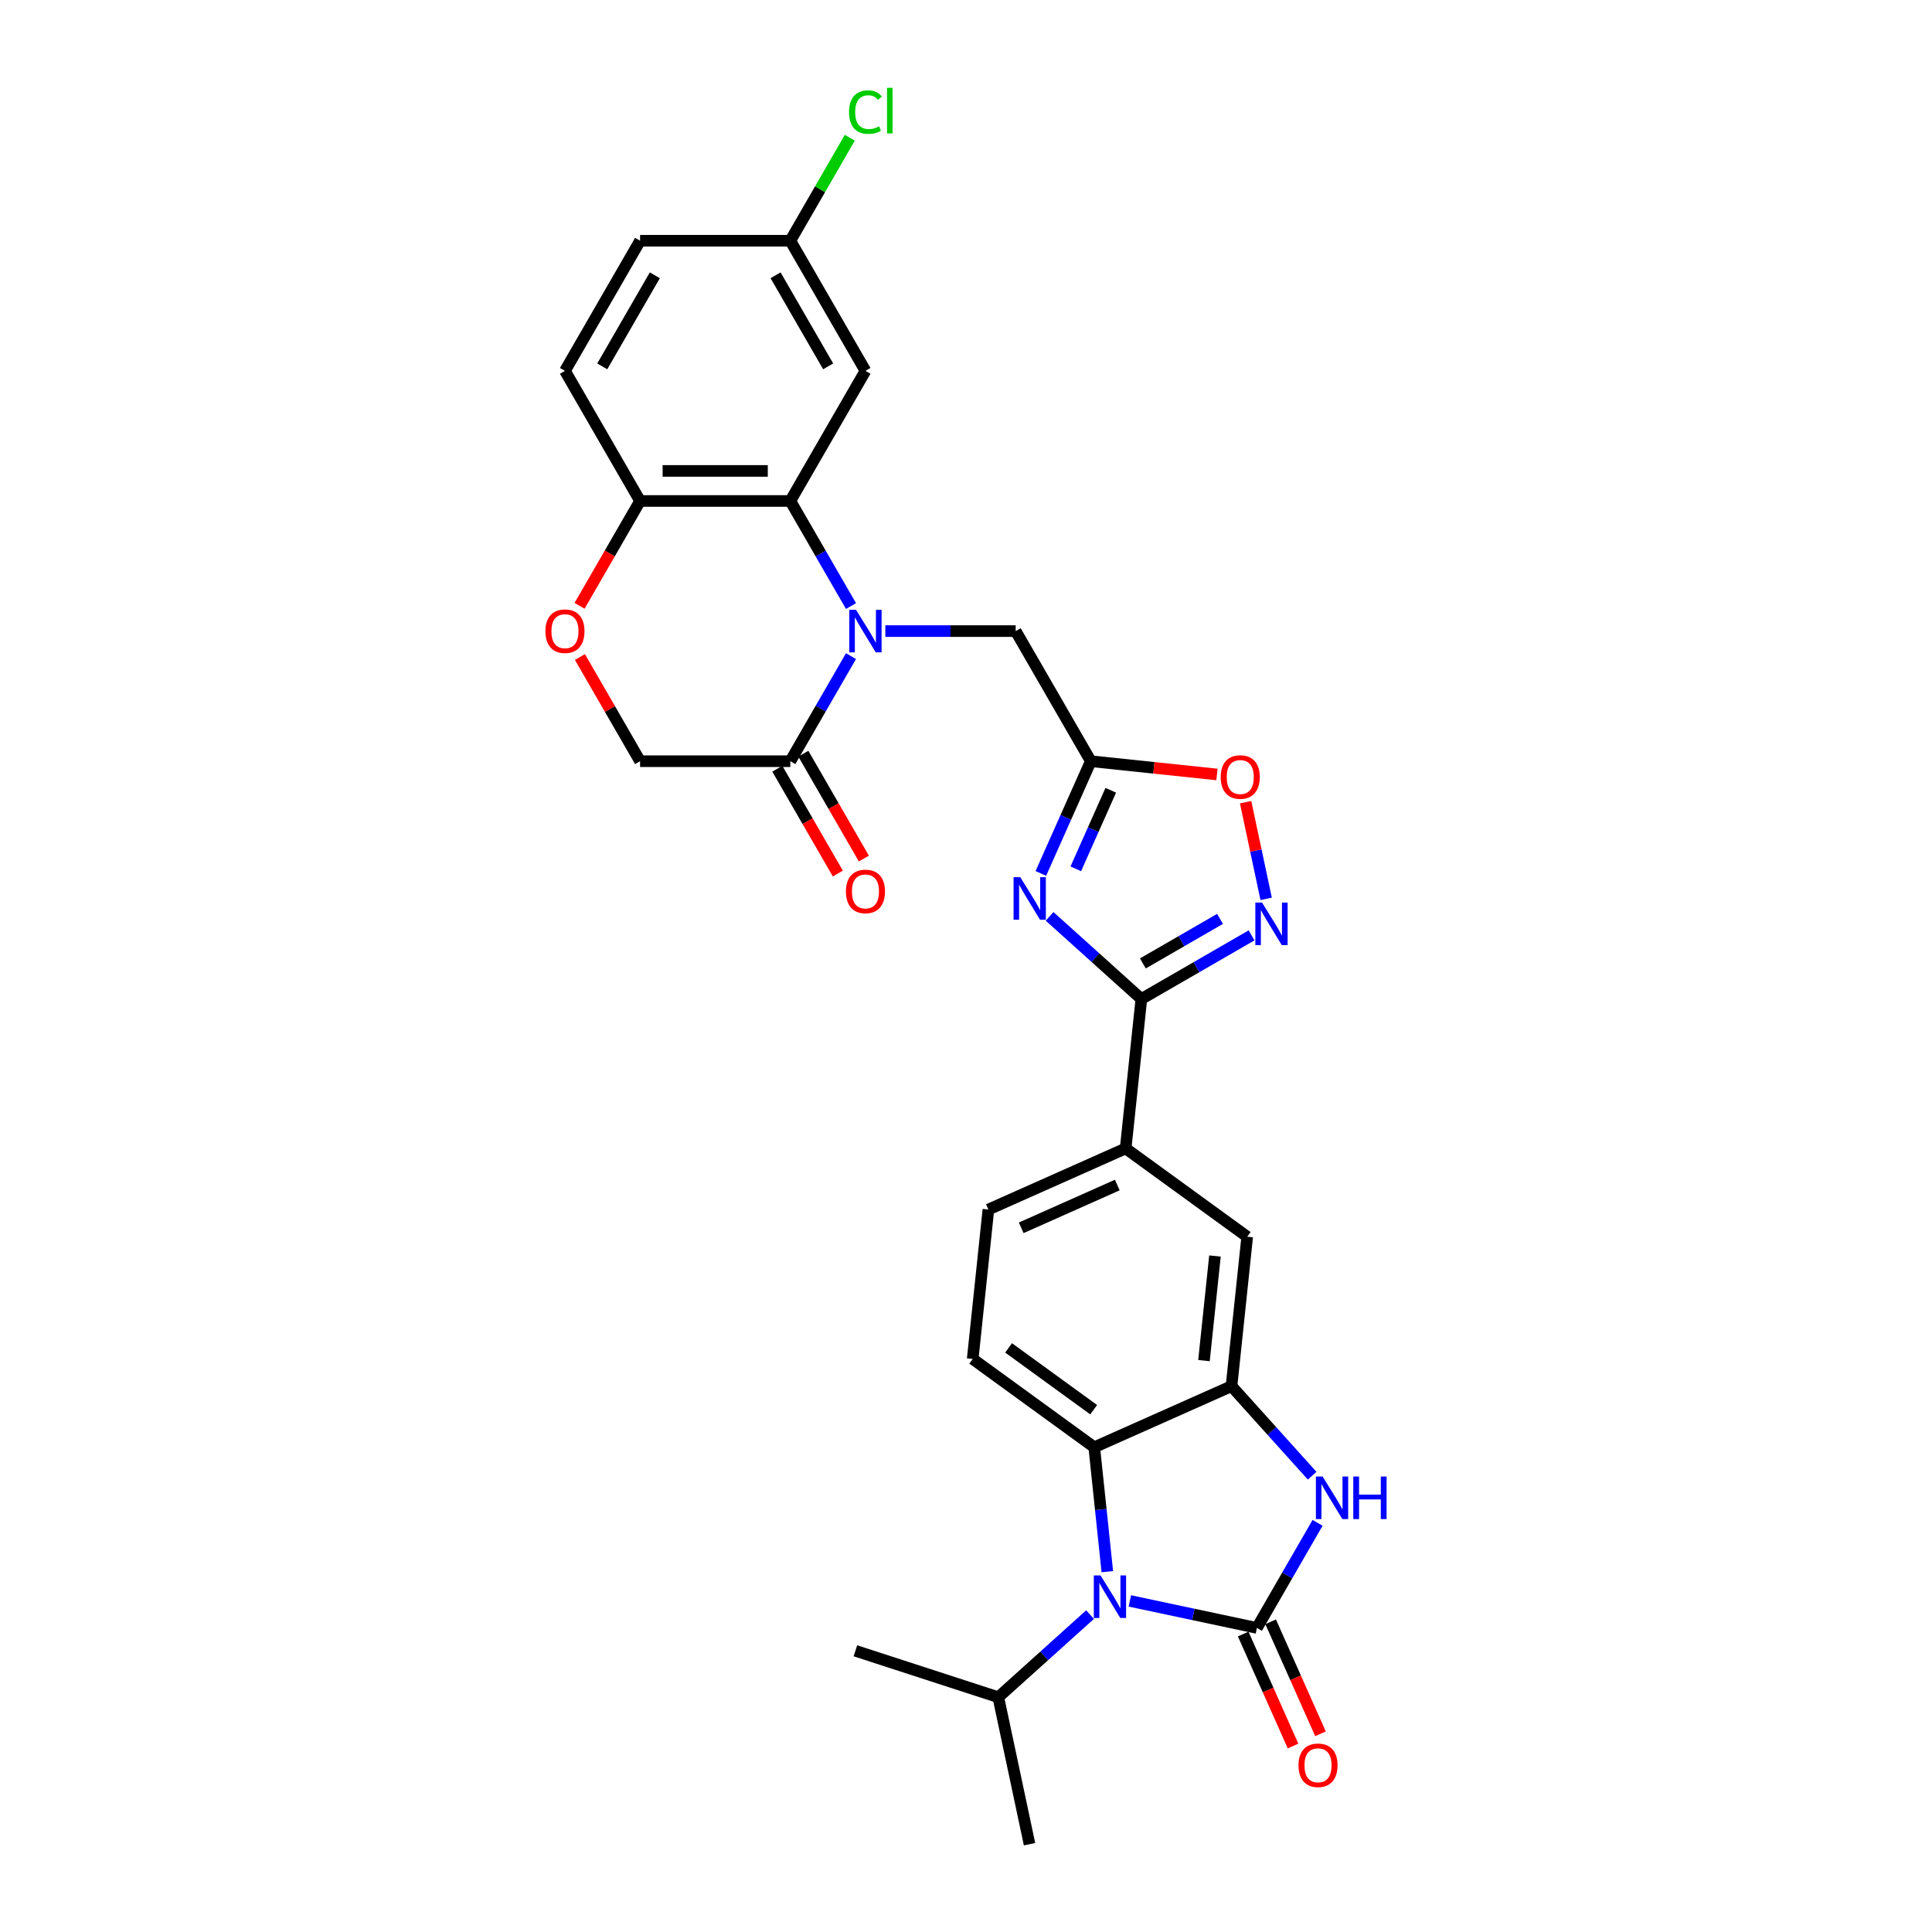 <?xml version='1.0' encoding='iso-8859-1'?>
<svg version='1.1' baseProfile='full'
              xmlns='http://www.w3.org/2000/svg'
                      xmlns:rdkit='http://www.rdkit.org/xml'
                      xmlns:xlink='http://www.w3.org/1999/xlink'
                  xml:space='preserve'
width='1000px' height='1000px' viewBox='0 0 1000 1000'>
<!-- END OF HEADER -->
<rect style='opacity:1.0;fill:#FFFFFF;stroke:none' width='1000' height='1000' x='0' y='0'> </rect>
<path class='bond-1' d='M 650.576,842.611 L 617.69,835.621' style='fill:none;fill-rule:evenodd;stroke:#000000;stroke-width:6px;stroke-linecap:butt;stroke-linejoin:miter;stroke-opacity:1' />
<path class='bond-1' d='M 617.69,835.621 L 584.805,828.631' style='fill:none;fill-rule:evenodd;stroke:#0000FF;stroke-width:6px;stroke-linecap:butt;stroke-linejoin:miter;stroke-opacity:1' />
<path class='bond-3' d='M 650.576,842.611 L 666.277,815.415' style='fill:none;fill-rule:evenodd;stroke:#000000;stroke-width:6px;stroke-linecap:butt;stroke-linejoin:miter;stroke-opacity:1' />
<path class='bond-3' d='M 666.277,815.415 L 681.979,788.219' style='fill:none;fill-rule:evenodd;stroke:#0000FF;stroke-width:6px;stroke-linecap:butt;stroke-linejoin:miter;stroke-opacity:1' />
<path class='bond-19' d='M 643.471,845.774 L 656.375,874.755' style='fill:none;fill-rule:evenodd;stroke:#000000;stroke-width:6px;stroke-linecap:butt;stroke-linejoin:miter;stroke-opacity:1' />
<path class='bond-19' d='M 656.375,874.755 L 669.278,903.737' style='fill:none;fill-rule:evenodd;stroke:#FF0000;stroke-width:6px;stroke-linecap:butt;stroke-linejoin:miter;stroke-opacity:1' />
<path class='bond-19' d='M 657.68,839.448 L 670.584,868.429' style='fill:none;fill-rule:evenodd;stroke:#000000;stroke-width:6px;stroke-linecap:butt;stroke-linejoin:miter;stroke-opacity:1' />
<path class='bond-19' d='M 670.584,868.429 L 683.487,897.411' style='fill:none;fill-rule:evenodd;stroke:#FF0000;stroke-width:6px;stroke-linecap:butt;stroke-linejoin:miter;stroke-opacity:1' />
<path class='bond-0' d='M 458.251,326.651 L 491.986,326.651' style='fill:none;fill-rule:evenodd;stroke:#0000FF;stroke-width:6px;stroke-linecap:butt;stroke-linejoin:miter;stroke-opacity:1' />
<path class='bond-0' d='M 491.986,326.651 L 525.721,326.651' style='fill:none;fill-rule:evenodd;stroke:#000000;stroke-width:6px;stroke-linecap:butt;stroke-linejoin:miter;stroke-opacity:1' />
<path class='bond-8' d='M 440.475,313.696 L 424.773,286.5' style='fill:none;fill-rule:evenodd;stroke:#0000FF;stroke-width:6px;stroke-linecap:butt;stroke-linejoin:miter;stroke-opacity:1' />
<path class='bond-8' d='M 424.773,286.5 L 409.071,259.303' style='fill:none;fill-rule:evenodd;stroke:#000000;stroke-width:6px;stroke-linecap:butt;stroke-linejoin:miter;stroke-opacity:1' />
<path class='bond-10' d='M 440.475,339.607 L 424.773,366.803' style='fill:none;fill-rule:evenodd;stroke:#0000FF;stroke-width:6px;stroke-linecap:butt;stroke-linejoin:miter;stroke-opacity:1' />
<path class='bond-10' d='M 424.773,366.803 L 409.071,393.999' style='fill:none;fill-rule:evenodd;stroke:#000000;stroke-width:6px;stroke-linecap:butt;stroke-linejoin:miter;stroke-opacity:1' />
<path class='bond-9' d='M 573.147,813.486 L 569.763,781.294' style='fill:none;fill-rule:evenodd;stroke:#0000FF;stroke-width:6px;stroke-linecap:butt;stroke-linejoin:miter;stroke-opacity:1' />
<path class='bond-9' d='M 569.763,781.294 L 566.38,749.101' style='fill:none;fill-rule:evenodd;stroke:#000000;stroke-width:6px;stroke-linecap:butt;stroke-linejoin:miter;stroke-opacity:1' />
<path class='bond-23' d='M 564.212,835.713 L 540.464,857.095' style='fill:none;fill-rule:evenodd;stroke:#0000FF;stroke-width:6px;stroke-linecap:butt;stroke-linejoin:miter;stroke-opacity:1' />
<path class='bond-23' d='M 540.464,857.095 L 516.717,878.478' style='fill:none;fill-rule:evenodd;stroke:#000000;stroke-width:6px;stroke-linecap:butt;stroke-linejoin:miter;stroke-opacity:1' />
<path class='bond-2' d='M 543.271,474.314 L 567.018,495.696' style='fill:none;fill-rule:evenodd;stroke:#0000FF;stroke-width:6px;stroke-linecap:butt;stroke-linejoin:miter;stroke-opacity:1' />
<path class='bond-2' d='M 567.018,495.696 L 590.766,517.079' style='fill:none;fill-rule:evenodd;stroke:#000000;stroke-width:6px;stroke-linecap:butt;stroke-linejoin:miter;stroke-opacity:1' />
<path class='bond-5' d='M 538.743,452.087 L 551.674,423.043' style='fill:none;fill-rule:evenodd;stroke:#0000FF;stroke-width:6px;stroke-linecap:butt;stroke-linejoin:miter;stroke-opacity:1' />
<path class='bond-5' d='M 551.674,423.043 L 564.605,393.999' style='fill:none;fill-rule:evenodd;stroke:#000000;stroke-width:6px;stroke-linecap:butt;stroke-linejoin:miter;stroke-opacity:1' />
<path class='bond-5' d='M 556.831,449.7 L 565.882,429.369' style='fill:none;fill-rule:evenodd;stroke:#0000FF;stroke-width:6px;stroke-linecap:butt;stroke-linejoin:miter;stroke-opacity:1' />
<path class='bond-5' d='M 565.882,429.369 L 574.934,409.039' style='fill:none;fill-rule:evenodd;stroke:#000000;stroke-width:6px;stroke-linecap:butt;stroke-linejoin:miter;stroke-opacity:1' />
<path class='bond-6' d='M 679.163,763.827 L 658.293,740.649' style='fill:none;fill-rule:evenodd;stroke:#0000FF;stroke-width:6px;stroke-linecap:butt;stroke-linejoin:miter;stroke-opacity:1' />
<path class='bond-6' d='M 658.293,740.649 L 637.423,717.471' style='fill:none;fill-rule:evenodd;stroke:#000000;stroke-width:6px;stroke-linecap:butt;stroke-linejoin:miter;stroke-opacity:1' />
<path class='bond-4' d='M 590.766,517.079 L 582.637,594.42' style='fill:none;fill-rule:evenodd;stroke:#000000;stroke-width:6px;stroke-linecap:butt;stroke-linejoin:miter;stroke-opacity:1' />
<path class='bond-7' d='M 590.766,517.079 L 619.292,500.61' style='fill:none;fill-rule:evenodd;stroke:#000000;stroke-width:6px;stroke-linecap:butt;stroke-linejoin:miter;stroke-opacity:1' />
<path class='bond-7' d='M 619.292,500.61 L 647.818,484.14' style='fill:none;fill-rule:evenodd;stroke:#0000FF;stroke-width:6px;stroke-linecap:butt;stroke-linejoin:miter;stroke-opacity:1' />
<path class='bond-7' d='M 591.547,498.669 L 611.515,487.14' style='fill:none;fill-rule:evenodd;stroke:#000000;stroke-width:6px;stroke-linecap:butt;stroke-linejoin:miter;stroke-opacity:1' />
<path class='bond-7' d='M 611.515,487.14 L 631.483,475.611' style='fill:none;fill-rule:evenodd;stroke:#0000FF;stroke-width:6px;stroke-linecap:butt;stroke-linejoin:miter;stroke-opacity:1' />
<path class='bond-12' d='M 564.605,393.999 L 525.721,326.651' style='fill:none;fill-rule:evenodd;stroke:#000000;stroke-width:6px;stroke-linecap:butt;stroke-linejoin:miter;stroke-opacity:1' />
<path class='bond-32' d='M 564.605,393.999 L 597.248,397.43' style='fill:none;fill-rule:evenodd;stroke:#000000;stroke-width:6px;stroke-linecap:butt;stroke-linejoin:miter;stroke-opacity:1' />
<path class='bond-32' d='M 597.248,397.43 L 629.892,400.861' style='fill:none;fill-rule:evenodd;stroke:#FF0000;stroke-width:6px;stroke-linecap:butt;stroke-linejoin:miter;stroke-opacity:1' />
<path class='bond-15' d='M 637.423,717.471 L 645.552,640.13' style='fill:none;fill-rule:evenodd;stroke:#000000;stroke-width:6px;stroke-linecap:butt;stroke-linejoin:miter;stroke-opacity:1' />
<path class='bond-15' d='M 623.174,704.244 L 628.864,650.105' style='fill:none;fill-rule:evenodd;stroke:#000000;stroke-width:6px;stroke-linecap:butt;stroke-linejoin:miter;stroke-opacity:1' />
<path class='bond-30' d='M 637.423,717.471 L 566.38,749.101' style='fill:none;fill-rule:evenodd;stroke:#000000;stroke-width:6px;stroke-linecap:butt;stroke-linejoin:miter;stroke-opacity:1' />
<path class='bond-11' d='M 655.36,465.24 L 650.044,440.23' style='fill:none;fill-rule:evenodd;stroke:#0000FF;stroke-width:6px;stroke-linecap:butt;stroke-linejoin:miter;stroke-opacity:1' />
<path class='bond-11' d='M 650.044,440.23 L 644.728,415.22' style='fill:none;fill-rule:evenodd;stroke:#FF0000;stroke-width:6px;stroke-linecap:butt;stroke-linejoin:miter;stroke-opacity:1' />
<path class='bond-16' d='M 409.071,259.303 L 331.305,259.303' style='fill:none;fill-rule:evenodd;stroke:#000000;stroke-width:6px;stroke-linecap:butt;stroke-linejoin:miter;stroke-opacity:1' />
<path class='bond-16' d='M 397.406,243.75 L 342.97,243.75' style='fill:none;fill-rule:evenodd;stroke:#000000;stroke-width:6px;stroke-linecap:butt;stroke-linejoin:miter;stroke-opacity:1' />
<path class='bond-17' d='M 409.071,259.303 L 447.955,191.956' style='fill:none;fill-rule:evenodd;stroke:#000000;stroke-width:6px;stroke-linecap:butt;stroke-linejoin:miter;stroke-opacity:1' />
<path class='bond-18' d='M 566.38,749.101 L 503.465,703.391' style='fill:none;fill-rule:evenodd;stroke:#000000;stroke-width:6px;stroke-linecap:butt;stroke-linejoin:miter;stroke-opacity:1' />
<path class='bond-18' d='M 566.084,729.662 L 522.044,697.665' style='fill:none;fill-rule:evenodd;stroke:#000000;stroke-width:6px;stroke-linecap:butt;stroke-linejoin:miter;stroke-opacity:1' />
<path class='bond-20' d='M 409.071,393.999 L 331.305,393.999' style='fill:none;fill-rule:evenodd;stroke:#000000;stroke-width:6px;stroke-linecap:butt;stroke-linejoin:miter;stroke-opacity:1' />
<path class='bond-21' d='M 402.336,397.888 L 418.002,425.022' style='fill:none;fill-rule:evenodd;stroke:#000000;stroke-width:6px;stroke-linecap:butt;stroke-linejoin:miter;stroke-opacity:1' />
<path class='bond-21' d='M 418.002,425.022 L 433.668,452.155' style='fill:none;fill-rule:evenodd;stroke:#FF0000;stroke-width:6px;stroke-linecap:butt;stroke-linejoin:miter;stroke-opacity:1' />
<path class='bond-21' d='M 415.806,390.111 L 431.472,417.245' style='fill:none;fill-rule:evenodd;stroke:#000000;stroke-width:6px;stroke-linecap:butt;stroke-linejoin:miter;stroke-opacity:1' />
<path class='bond-21' d='M 431.472,417.245 L 447.137,444.379' style='fill:none;fill-rule:evenodd;stroke:#FF0000;stroke-width:6px;stroke-linecap:butt;stroke-linejoin:miter;stroke-opacity:1' />
<path class='bond-13' d='M 582.637,594.42 L 645.552,640.13' style='fill:none;fill-rule:evenodd;stroke:#000000;stroke-width:6px;stroke-linecap:butt;stroke-linejoin:miter;stroke-opacity:1' />
<path class='bond-31' d='M 582.637,594.42 L 511.594,626.05' style='fill:none;fill-rule:evenodd;stroke:#000000;stroke-width:6px;stroke-linecap:butt;stroke-linejoin:miter;stroke-opacity:1' />
<path class='bond-31' d='M 578.307,613.373 L 528.576,635.514' style='fill:none;fill-rule:evenodd;stroke:#000000;stroke-width:6px;stroke-linecap:butt;stroke-linejoin:miter;stroke-opacity:1' />
<path class='bond-14' d='M 300.171,340.074 L 315.738,367.037' style='fill:none;fill-rule:evenodd;stroke:#FF0000;stroke-width:6px;stroke-linecap:butt;stroke-linejoin:miter;stroke-opacity:1' />
<path class='bond-14' d='M 315.738,367.037 L 331.305,393.999' style='fill:none;fill-rule:evenodd;stroke:#000000;stroke-width:6px;stroke-linecap:butt;stroke-linejoin:miter;stroke-opacity:1' />
<path class='bond-33' d='M 299.973,313.571 L 315.639,286.437' style='fill:none;fill-rule:evenodd;stroke:#FF0000;stroke-width:6px;stroke-linecap:butt;stroke-linejoin:miter;stroke-opacity:1' />
<path class='bond-33' d='M 315.639,286.437 L 331.305,259.303' style='fill:none;fill-rule:evenodd;stroke:#000000;stroke-width:6px;stroke-linecap:butt;stroke-linejoin:miter;stroke-opacity:1' />
<path class='bond-24' d='M 331.305,259.303 L 292.421,191.956' style='fill:none;fill-rule:evenodd;stroke:#000000;stroke-width:6px;stroke-linecap:butt;stroke-linejoin:miter;stroke-opacity:1' />
<path class='bond-25' d='M 447.955,191.956 L 409.071,124.608' style='fill:none;fill-rule:evenodd;stroke:#000000;stroke-width:6px;stroke-linecap:butt;stroke-linejoin:miter;stroke-opacity:1' />
<path class='bond-25' d='M 428.653,189.63 L 401.434,142.486' style='fill:none;fill-rule:evenodd;stroke:#000000;stroke-width:6px;stroke-linecap:butt;stroke-linejoin:miter;stroke-opacity:1' />
<path class='bond-22' d='M 503.465,703.391 L 511.594,626.05' style='fill:none;fill-rule:evenodd;stroke:#000000;stroke-width:6px;stroke-linecap:butt;stroke-linejoin:miter;stroke-opacity:1' />
<path class='bond-28' d='M 516.717,878.478 L 442.756,854.447' style='fill:none;fill-rule:evenodd;stroke:#000000;stroke-width:6px;stroke-linecap:butt;stroke-linejoin:miter;stroke-opacity:1' />
<path class='bond-29' d='M 516.717,878.478 L 532.885,954.545' style='fill:none;fill-rule:evenodd;stroke:#000000;stroke-width:6px;stroke-linecap:butt;stroke-linejoin:miter;stroke-opacity:1' />
<path class='bond-34' d='M 292.421,191.956 L 331.305,124.608' style='fill:none;fill-rule:evenodd;stroke:#000000;stroke-width:6px;stroke-linecap:butt;stroke-linejoin:miter;stroke-opacity:1' />
<path class='bond-34' d='M 311.723,189.63 L 338.942,142.486' style='fill:none;fill-rule:evenodd;stroke:#000000;stroke-width:6px;stroke-linecap:butt;stroke-linejoin:miter;stroke-opacity:1' />
<path class='bond-26' d='M 409.071,124.608 L 331.305,124.608' style='fill:none;fill-rule:evenodd;stroke:#000000;stroke-width:6px;stroke-linecap:butt;stroke-linejoin:miter;stroke-opacity:1' />
<path class='bond-27' d='M 409.071,124.608 L 424.463,97.948' style='fill:none;fill-rule:evenodd;stroke:#000000;stroke-width:6px;stroke-linecap:butt;stroke-linejoin:miter;stroke-opacity:1' />
<path class='bond-27' d='M 424.463,97.948 L 439.855,71.289' style='fill:none;fill-rule:evenodd;stroke:#00CC00;stroke-width:6px;stroke-linecap:butt;stroke-linejoin:miter;stroke-opacity:1' />
<path  class='atom-1' d='M 443.086 315.64
L 450.303 327.305
Q 451.019 328.456, 452.17 330.54
Q 453.321 332.624, 453.383 332.748
L 453.383 315.64
L 456.307 315.64
L 456.307 337.663
L 453.289 337.663
L 445.544 324.909
Q 444.642 323.416, 443.677 321.706
Q 442.744 319.995, 442.464 319.466
L 442.464 337.663
L 439.602 337.663
L 439.602 315.64
L 443.086 315.64
' fill='#0000FF'/>
<path  class='atom-2' d='M 569.64 815.43
L 576.857 827.095
Q 577.572 828.246, 578.723 830.33
Q 579.874 832.414, 579.937 832.539
L 579.937 815.43
L 582.861 815.43
L 582.861 837.454
L 579.843 837.454
L 572.098 824.7
Q 571.196 823.207, 570.231 821.496
Q 569.298 819.785, 569.018 819.256
L 569.018 837.454
L 566.156 837.454
L 566.156 815.43
L 569.64 815.43
' fill='#0000FF'/>
<path  class='atom-3' d='M 528.106 454.031
L 535.323 465.696
Q 536.038 466.847, 537.189 468.931
Q 538.34 471.015, 538.402 471.14
L 538.402 454.031
L 541.326 454.031
L 541.326 476.055
L 538.309 476.055
L 530.563 463.301
Q 529.661 461.808, 528.697 460.097
Q 527.764 458.386, 527.484 457.857
L 527.484 476.055
L 524.622 476.055
L 524.622 454.031
L 528.106 454.031
' fill='#0000FF'/>
<path  class='atom-4' d='M 684.591 764.251
L 691.808 775.916
Q 692.523 777.067, 693.674 779.151
Q 694.825 781.235, 694.887 781.36
L 694.887 764.251
L 697.811 764.251
L 697.811 786.274
L 694.794 786.274
L 687.048 773.521
Q 686.146 772.028, 685.182 770.317
Q 684.249 768.606, 683.969 768.077
L 683.969 786.274
L 681.107 786.274
L 681.107 764.251
L 684.591 764.251
' fill='#0000FF'/>
<path  class='atom-4' d='M 700.455 764.251
L 703.442 764.251
L 703.442 773.614
L 714.702 773.614
L 714.702 764.251
L 717.689 764.251
L 717.689 786.274
L 714.702 786.274
L 714.702 776.102
L 703.442 776.102
L 703.442 786.274
L 700.455 786.274
L 700.455 764.251
' fill='#0000FF'/>
<path  class='atom-8' d='M 653.246 467.184
L 660.463 478.849
Q 661.178 480, 662.329 482.084
Q 663.48 484.168, 663.542 484.293
L 663.542 467.184
L 666.466 467.184
L 666.466 489.207
L 663.449 489.207
L 655.703 476.454
Q 654.801 474.961, 653.837 473.25
Q 652.904 471.539, 652.624 471.01
L 652.624 489.207
L 649.762 489.207
L 649.762 467.184
L 653.246 467.184
' fill='#0000FF'/>
<path  class='atom-12' d='M 631.836 402.191
Q 631.836 396.902, 634.449 393.947
Q 637.062 390.992, 641.946 390.992
Q 646.829 390.992, 649.442 393.947
Q 652.055 396.902, 652.055 402.191
Q 652.055 407.541, 649.411 410.589
Q 646.767 413.607, 641.946 413.607
Q 637.093 413.607, 634.449 410.589
Q 631.836 407.572, 631.836 402.191
M 641.946 411.118
Q 645.305 411.118, 647.109 408.878
Q 648.945 406.608, 648.945 402.191
Q 648.945 397.867, 647.109 395.689
Q 645.305 393.481, 641.946 393.481
Q 638.586 393.481, 636.751 395.658
Q 634.947 397.836, 634.947 402.191
Q 634.947 406.639, 636.751 408.878
Q 638.586 411.118, 641.946 411.118
' fill='#FF0000'/>
<path  class='atom-15' d='M 282.311 326.714
Q 282.311 321.426, 284.924 318.47
Q 287.537 315.515, 292.421 315.515
Q 297.305 315.515, 299.918 318.47
Q 302.531 321.426, 302.531 326.714
Q 302.531 332.064, 299.887 335.112
Q 297.243 338.13, 292.421 338.13
Q 287.568 338.13, 284.924 335.112
Q 282.311 332.095, 282.311 326.714
M 292.421 335.641
Q 295.781 335.641, 297.585 333.402
Q 299.42 331.131, 299.42 326.714
Q 299.42 322.39, 297.585 320.212
Q 295.781 318.004, 292.421 318.004
Q 289.062 318.004, 287.226 320.181
Q 285.422 322.359, 285.422 326.714
Q 285.422 331.162, 287.226 333.402
Q 289.062 335.641, 292.421 335.641
' fill='#FF0000'/>
<path  class='atom-20' d='M 672.097 913.716
Q 672.097 908.428, 674.71 905.473
Q 677.323 902.518, 682.206 902.518
Q 687.09 902.518, 689.703 905.473
Q 692.316 908.428, 692.316 913.716
Q 692.316 919.067, 689.672 922.115
Q 687.028 925.132, 682.206 925.132
Q 677.354 925.132, 674.71 922.115
Q 672.097 919.098, 672.097 913.716
M 682.206 922.644
Q 685.566 922.644, 687.37 920.404
Q 689.205 918.133, 689.205 913.716
Q 689.205 909.392, 687.37 907.215
Q 685.566 905.006, 682.206 905.006
Q 678.847 905.006, 677.012 907.184
Q 675.207 909.361, 675.207 913.716
Q 675.207 918.165, 677.012 920.404
Q 678.847 922.644, 682.206 922.644
' fill='#FF0000'/>
<path  class='atom-22' d='M 437.845 461.41
Q 437.845 456.122, 440.458 453.166
Q 443.071 450.211, 447.955 450.211
Q 452.838 450.211, 455.451 453.166
Q 458.064 456.122, 458.064 461.41
Q 458.064 466.76, 455.42 469.808
Q 452.776 472.826, 447.955 472.826
Q 443.102 472.826, 440.458 469.808
Q 437.845 466.791, 437.845 461.41
M 447.955 470.337
Q 451.314 470.337, 453.118 468.098
Q 454.954 465.827, 454.954 461.41
Q 454.954 457.086, 453.118 454.908
Q 451.314 452.7, 447.955 452.7
Q 444.595 452.7, 442.76 454.877
Q 440.956 457.055, 440.956 461.41
Q 440.956 465.858, 442.76 468.098
Q 444.595 470.337, 447.955 470.337
' fill='#FF0000'/>
<path  class='atom-28' d='M 439.463 58.022
Q 439.463 52.547, 442.013 49.685
Q 444.595 46.792, 449.479 46.792
Q 454.02 46.792, 456.447 49.996
L 454.394 51.676
Q 452.621 49.343, 449.479 49.343
Q 446.15 49.343, 444.377 51.583
Q 442.635 53.791, 442.635 58.022
Q 442.635 62.377, 444.44 64.616
Q 446.275 66.856, 449.821 66.856
Q 452.247 66.856, 455.078 65.394
L 455.949 67.727
Q 454.798 68.474, 453.056 68.909
Q 451.314 69.344, 449.386 69.344
Q 444.595 69.344, 442.013 66.421
Q 439.463 63.496, 439.463 58.022
' fill='#00CC00'/>
<path  class='atom-28' d='M 459.122 45.455
L 461.984 45.455
L 461.984 69.064
L 459.122 69.064
L 459.122 45.455
' fill='#00CC00'/>
</svg>
